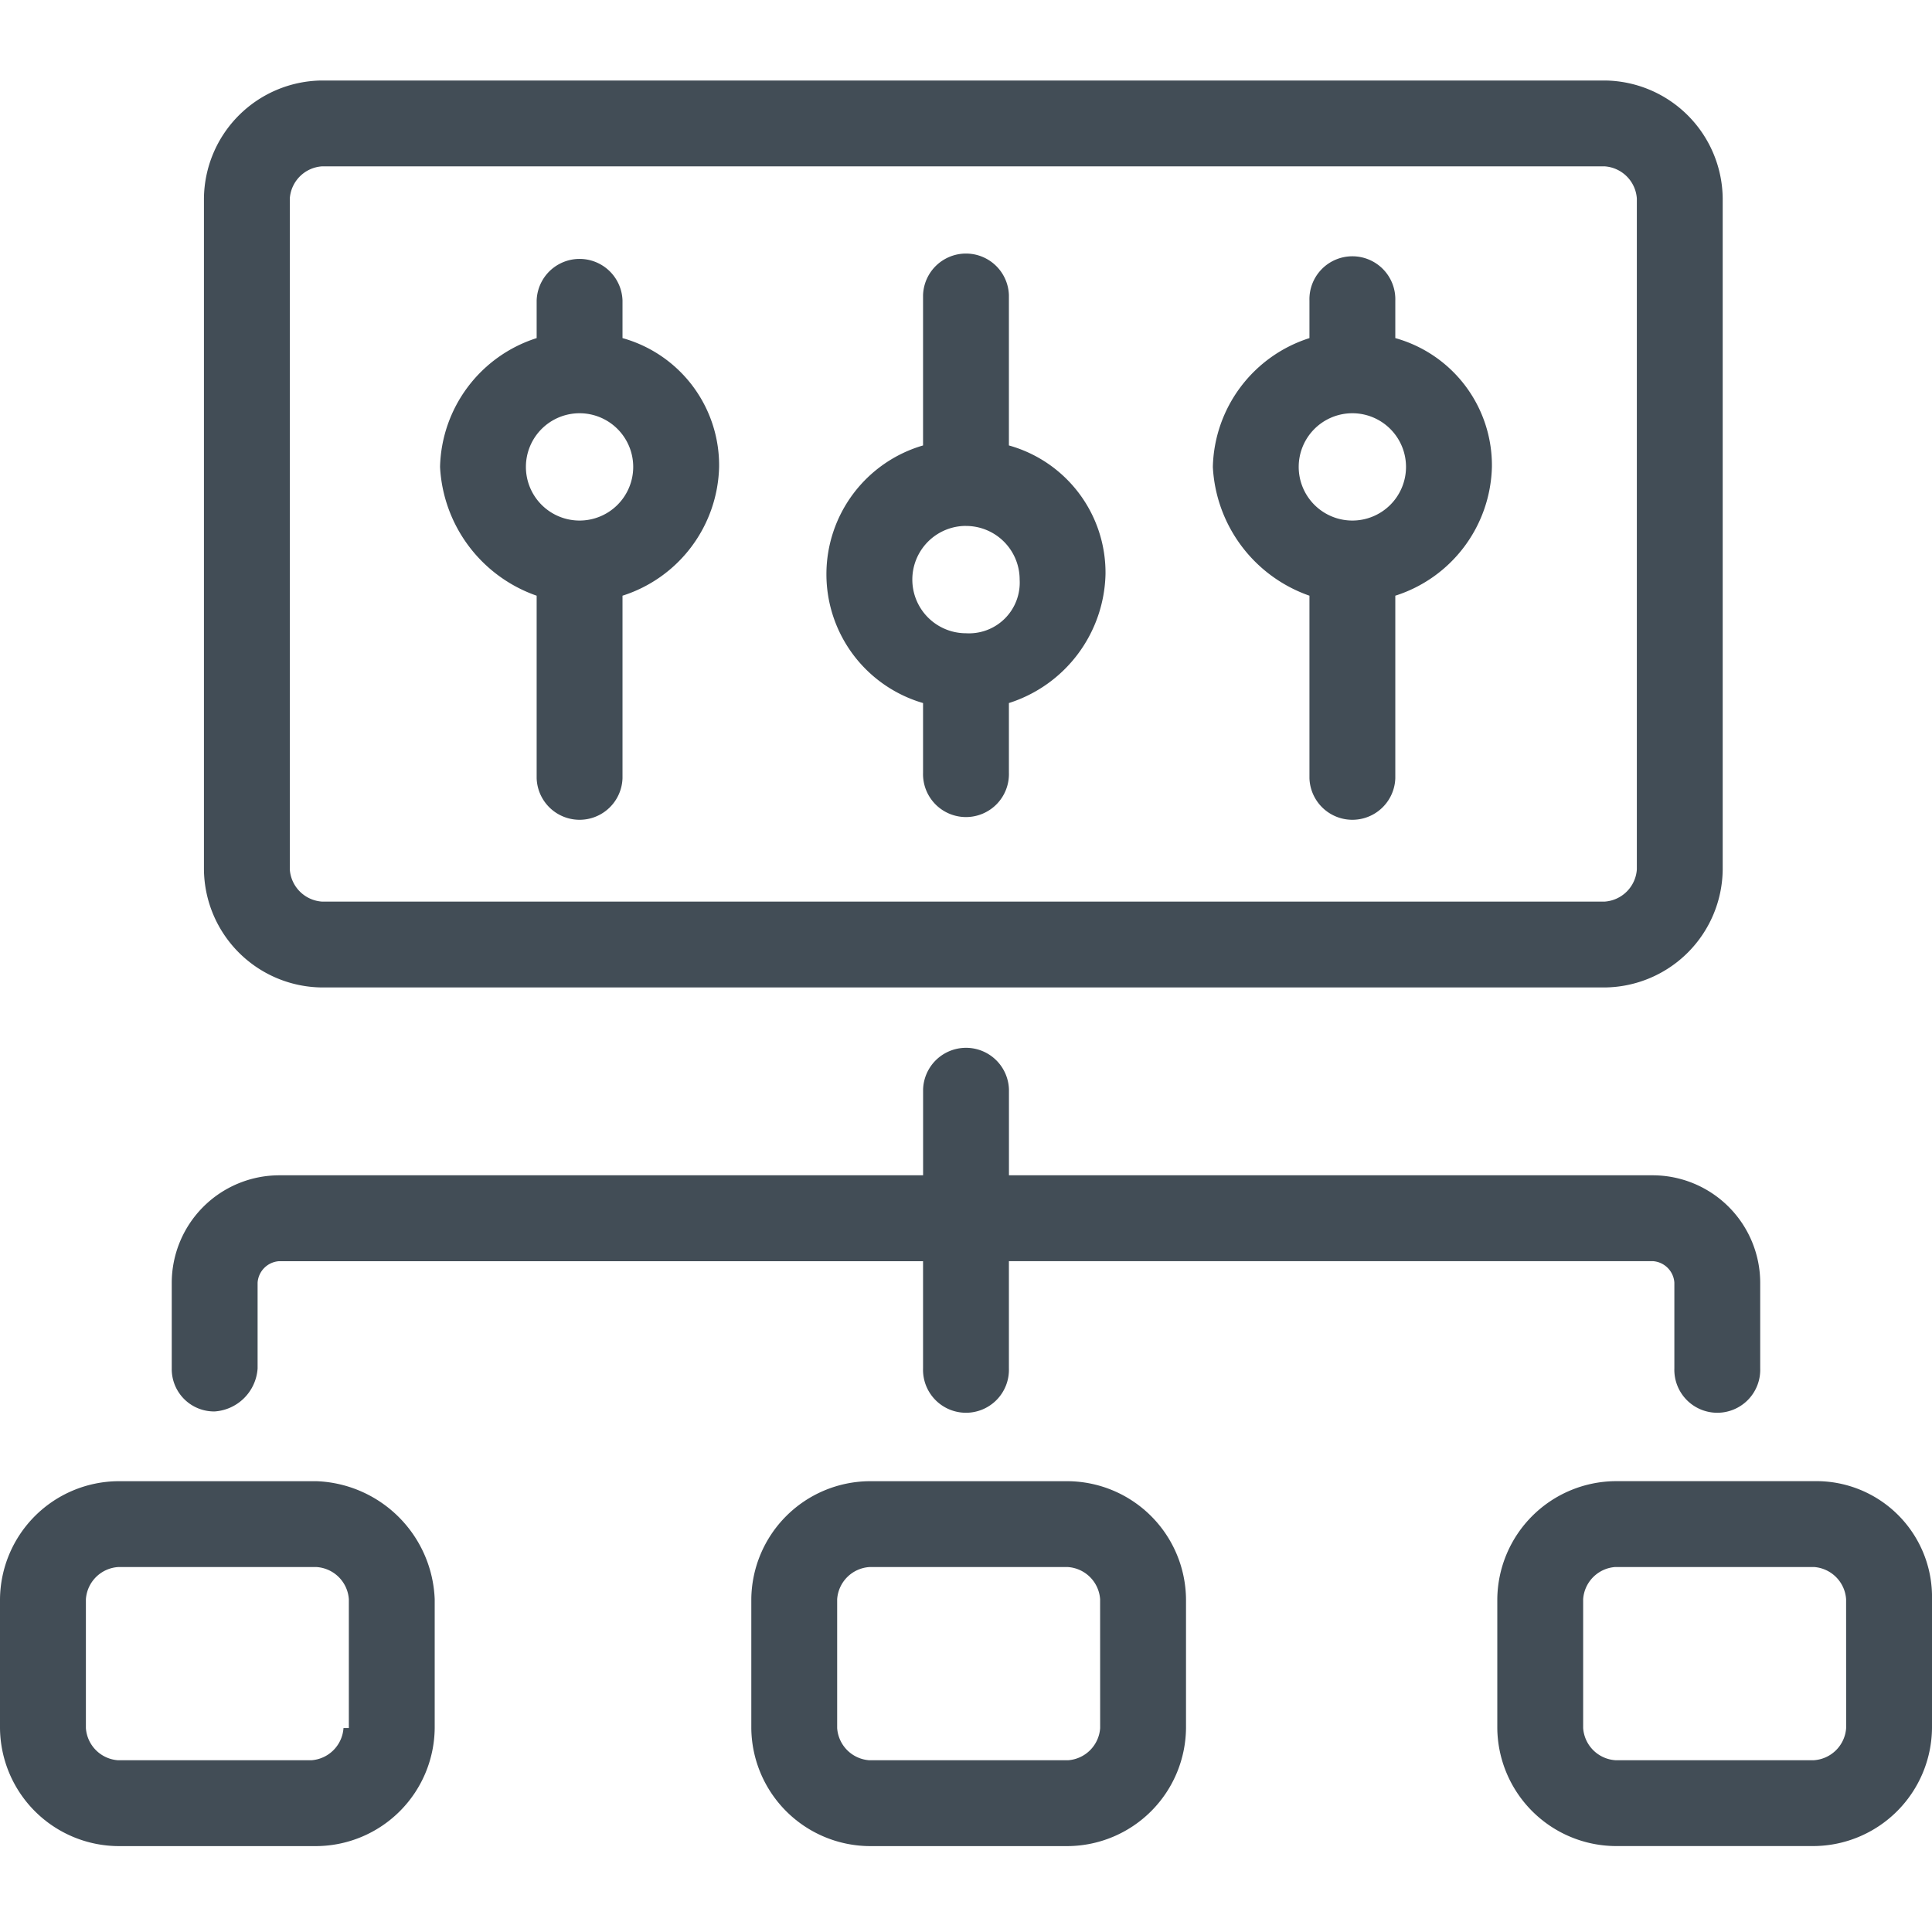 <svg xmlns="http://www.w3.org/2000/svg" width="48" height="48" viewBox="0 0 48 48"><g transform="translate(-321 -4579)"><rect width="48" height="48" transform="translate(321 4579)" fill="none"/><g transform="translate(313.5 4572.7)"><path d="M11.767,35.367A1.147,1.147,0,0,0,12.833,34.3V32.167a.573.573,0,0,1,.533-.533h16V34.3a1.067,1.067,0,1,0,2.133,0V31.633h16a.573.573,0,0,1,.533.533V34.3a1.067,1.067,0,1,0,2.133,0V32.167A2.675,2.675,0,0,0,47.5,29.5h-16V27.367a1.067,1.067,0,0,0-2.133,0V29.5h-16A2.675,2.675,0,0,0,10.7,32.167V34.3a1.052,1.052,0,0,0,1.067,1.067Z" transform="translate(1.067 6)" fill="#424d56"/><path d="M15.367,34.4H10.433A2.96,2.96,0,0,0,7.5,37.333v3.2a2.96,2.96,0,0,0,2.933,2.933h4.933A2.96,2.96,0,0,0,18.3,40.533v-3.2A3.052,3.052,0,0,0,15.367,34.4Zm.667,6.133a.86.86,0,0,1-.8.8h-4.8a.86.86,0,0,1-.8-.8v-3.2a.86.86,0,0,1,.8-.8h4.933a.86.86,0,0,1,.8.8v3.2Z" transform="translate(0 8.7)" fill="#424d56"/><path d="M29.367,34.4H24.433A2.96,2.96,0,0,0,21.5,37.333v3.2a2.96,2.96,0,0,0,2.933,2.933h4.933A2.96,2.96,0,0,0,32.3,40.533v-3.2A2.96,2.96,0,0,0,29.367,34.4Zm.8,6.133a.86.86,0,0,1-.8.8H24.433a.86.86,0,0,1-.8-.8v-3.2a.86.86,0,0,1,.8-.8h4.933a.86.86,0,0,1,.8.8Z" transform="translate(4.666 8.7)" fill="#424d56"/><path d="M43.267,34.4H38.333A2.96,2.96,0,0,0,35.4,37.333v3.2a2.96,2.96,0,0,0,2.933,2.933h4.933A2.96,2.96,0,0,0,46.2,40.533v-3.2A2.875,2.875,0,0,0,43.267,34.4Zm.8,6.133a.86.86,0,0,1-.8.8H38.333a.86.86,0,0,1-.8-.8v-3.2a.86.86,0,0,1,.8-.8h4.933a.86.86,0,0,1,.8.8Z" transform="translate(9.3 8.699)" fill="#424d56"/><path d="M18.1,20v4.533a1.067,1.067,0,0,0,2.133,0V20a3.445,3.445,0,0,0,2.4-3.2,3.281,3.281,0,0,0-2.4-3.2v-.933a1.067,1.067,0,0,0-2.133,0V13.6a3.445,3.445,0,0,0-2.4,3.2A3.584,3.584,0,0,0,18.1,20Zm1.067-4.533A1.333,1.333,0,1,1,17.833,16.8,1.333,1.333,0,0,1,19.167,15.467Z" transform="translate(2.733 1.1)" fill="#424d56"/><path d="M25.3,22.7v1.733a1.067,1.067,0,1,0,2.133,0V22.7a3.445,3.445,0,0,0,2.4-3.2,3.281,3.281,0,0,0-2.4-3.2V12.567a1.067,1.067,0,0,0-2.133,0V16.3a3.333,3.333,0,0,0,0,6.4Zm1.067-4.4A1.333,1.333,0,0,1,27.7,19.633a1.26,1.26,0,0,1-1.333,1.333,1.333,1.333,0,1,1,0-2.667Z" transform="translate(5.133 1.067)" fill="#424d56"/><path d="M32.5,20v4.533a1.067,1.067,0,0,0,2.133,0V20a3.445,3.445,0,0,0,2.4-3.2,3.281,3.281,0,0,0-2.4-3.2v-.933a1.067,1.067,0,1,0-2.133,0V13.6a3.445,3.445,0,0,0-2.4,3.2A3.584,3.584,0,0,0,32.5,20Zm1.067-4.533A1.333,1.333,0,1,1,32.233,16.8,1.333,1.333,0,0,1,33.567,15.467Z" transform="translate(7.533 1.1)" fill="#424d56"/><path d="M14.233,30.833H46.1A2.96,2.96,0,0,0,49.033,27.9V11.233A2.96,2.96,0,0,0,46.1,8.3H14.233A2.96,2.96,0,0,0,11.3,11.233V27.9A2.96,2.96,0,0,0,14.233,30.833Zm-.8-19.6a.86.86,0,0,1,.8-.8H46.1a.86.86,0,0,1,.8.8V27.9a.86.86,0,0,1-.8.8H14.233a.86.86,0,0,1-.8-.8Z" transform="translate(1.267 0)" fill="#424d56"/></g></g></svg>